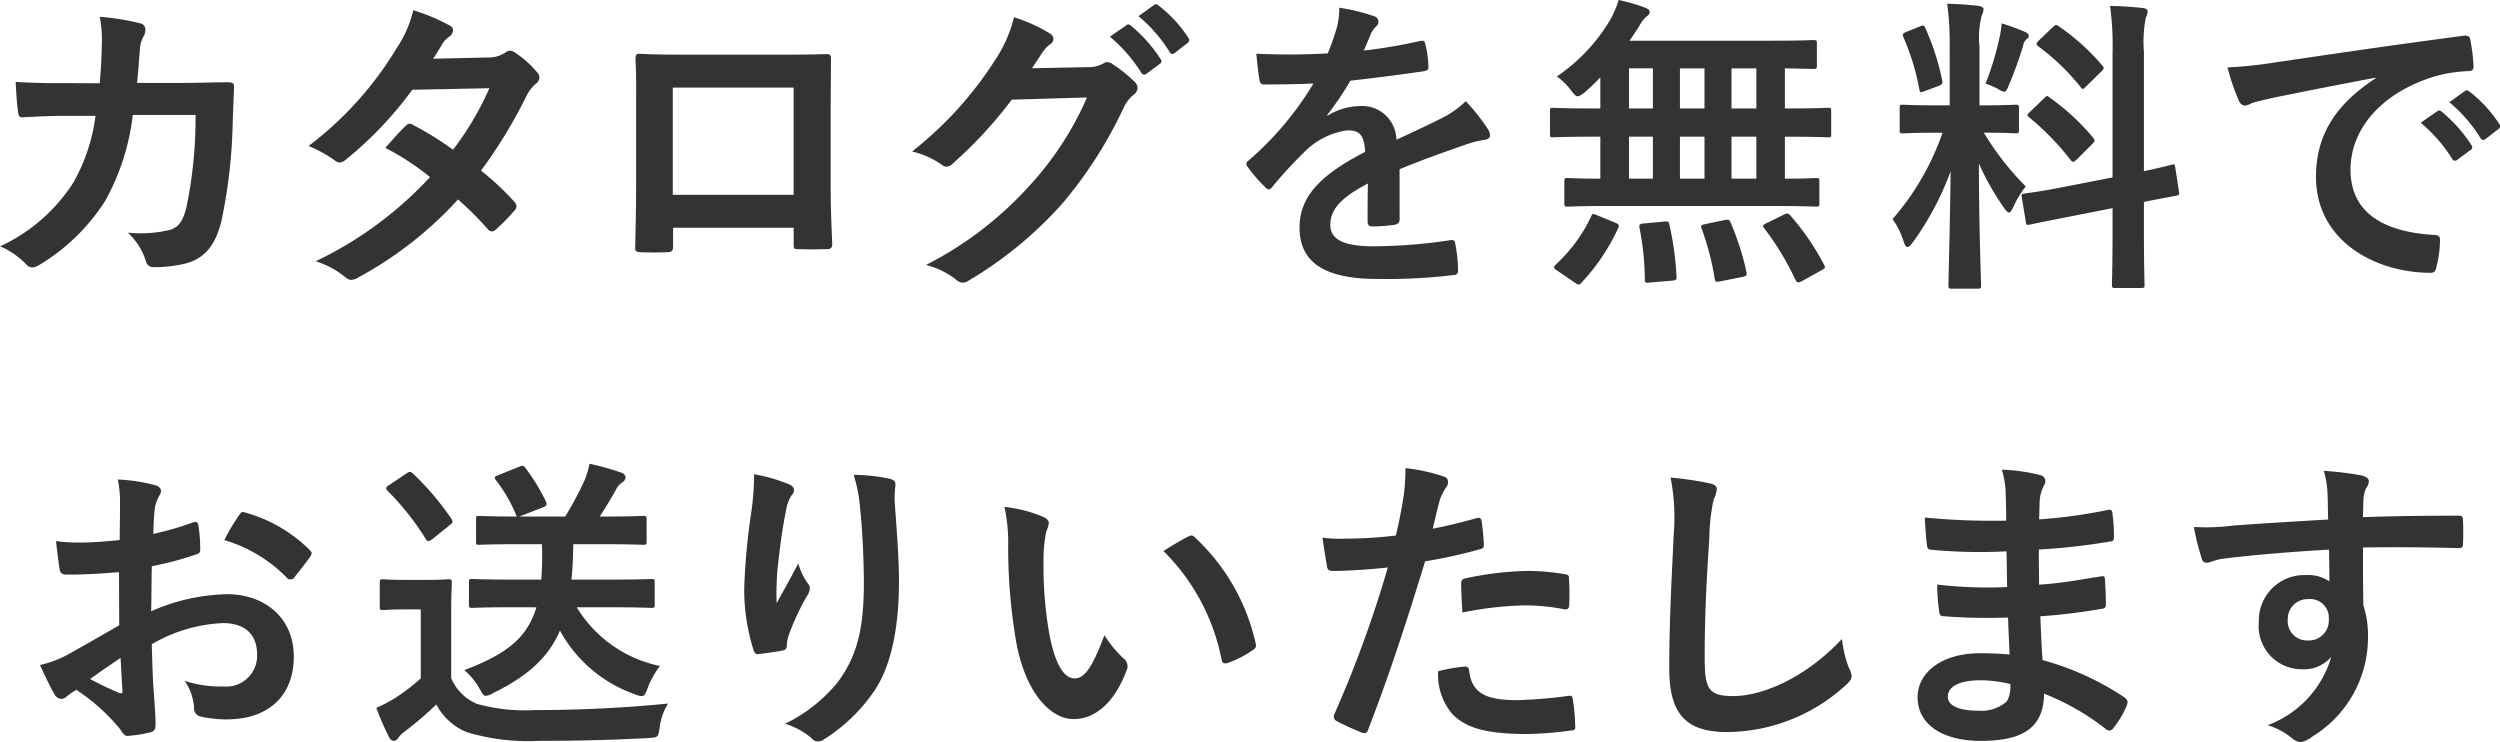 <svg xmlns="http://www.w3.org/2000/svg" width="168.944" height="50.148"><g fill="#333"><path data-name="パス 1102" d="M6.739 5.627c.084-1.029.127-1.7.148-2.834a8.014 8.014 0 00-.148-1.659 16.443 16.443 0 012.731.441.434.434 0 01.356.441.955.955 0 01-.1.4 1.945 1.945 0 00-.274.987c-.062.672-.084 1.175-.189 2.2h3.191c.967 0 1.954-.042 2.919-.042.336 0 .441.063.441.294 0 .273-.041 1.113-.084 2.226a35.7 35.7 0 01-.777 6.907c-.419 1.617-1.133 2.5-2.477 2.835a8.872 8.872 0 01-2.121.231.511.511 0 01-.5-.42 4.394 4.394 0 00-1.217-1.911 8.579 8.579 0 002.856-.189c.566-.189.839-.525 1.091-1.469a29.427 29.427 0 00.629-6.3h-4.24a15.626 15.626 0 01-1.869 5.816 13.551 13.551 0 01-4.451 4.325.956.956 0 01-.483.168.538.538 0 01-.4-.21 5.357 5.357 0 00-1.764-1.218 11.7 11.7 0 004.935-4.283 12.258 12.258 0 001.512-4.535H4.563c-1.028 0-2.036.042-3.024.1-.209.021-.293-.1-.314-.357-.084-.5-.126-1.26-.168-2.037 1.322.084 2.268.084 3.485.084z"/><path data-name="パス 1103" d="M32.968 3.885a2.048 2.048 0 001.154-.315.616.616 0 01.358-.147.727.727 0 01.378.168 6.8 6.8 0 011.427 1.28.513.513 0 01.168.378.537.537 0 01-.231.4 2.633 2.633 0 00-.629.8 32.84 32.84 0 01-3.087 5.081 18.746 18.746 0 012.268 2.121.415.415 0 01.126.294.407.407 0 01-.126.273 12.913 12.913 0 01-1.3 1.322.436.436 0 01-.252.1.365.365 0 01-.231-.126 23.138 23.138 0 00-2.037-2.036 25.6 25.6 0 01-6.7 5.249 1.142 1.142 0 01-.525.189.63.63 0 01-.4-.189 5.958 5.958 0 00-1.995-1.071 25.444 25.444 0 007.727-5.69 17.553 17.553 0 00-3.024-1.974c.462-.5.9-1.049 1.386-1.49a.4.4 0 01.273-.147.542.542 0 01.209.084 21.148 21.148 0 012.709 1.679 20.164 20.164 0 002.457-4.157l-5.207.105a25.318 25.318 0 01-4.494 4.724.747.747 0 01-.42.189.485.485 0 01-.336-.147 8.709 8.709 0 00-1.763-.966 23.435 23.435 0 005.942-6.592A7.768 7.768 0 0027.927.691a13.219 13.219 0 012.457 1.029.367.367 0 01.23.336.567.567 0 01-.252.42 1.774 1.774 0 00-.441.441c-.168.294-.293.5-.65 1.05z"/><path data-name="パス 1104" d="M45.486 15.39v1.239c0 .357-.084.4-.462.42-.525.021-1.134.021-1.66 0-.356-.021-.46-.063-.44-.315.021-1.092.064-2.582.064-4.178V7.412c0-1.134.02-2.268-.043-3.485 0-.21.084-.294.231-.294 1.112.063 2.352.063 3.759.063h5c1.365 0 2.961 0 3.947-.042.232 0 .295.1.274.42 0 1.028-.022 2.162-.022 3.4v5.018c0 1.827.064 2.855.106 3.989 0 .294-.106.357-.4.357-.631.021-1.3.021-1.931 0-.252 0-.274-.042-.274-.336v-1.113zm8.146-9.469h-8.168v7.244h8.168z"/><path data-name="パス 1105" d="M73.518 4.537a1.953 1.953 0 001.051-.252.42.42 0 01.272-.083.607.607 0 01.336.125 9.73 9.73 0 011.428 1.134.682.682 0 01.272.483.6.6 0 01-.252.441 2.529 2.529 0 00-.692.9 28.993 28.993 0 01-4.157 6.488 26.706 26.706 0 01-6.383 5.228.568.568 0 01-.336.1.74.74 0 01-.483-.231 5.519 5.519 0 00-1.995-.966 24.173 24.173 0 006.992-5.354 21.367 21.367 0 003.884-5.963l-5.081.147a29.175 29.175 0 01-3.968 4.3.652.652 0 01-.441.231.5.5 0 01-.314-.126 5.711 5.711 0 00-2.016-.9 24.909 24.909 0 005.647-6.235 9 9 0 001.24-2.835 10.339 10.339 0 012.456 1.113.438.438 0 01.21.357.418.418 0 01-.231.357 2.263 2.263 0 00-.525.567c-.231.357-.442.671-.694 1.049zm2.6-2.834c.106-.084.19-.063.316.042a9.665 9.665 0 011.995 2.247.21.21 0 01-.064.335l-.881.651a.22.22 0 01-.358-.063 10.409 10.409 0 00-2.12-2.435zM77.987.338c.126-.084.19-.063.315.042a8.77 8.77 0 011.995 2.163.243.243 0 01-.063.378l-.84.651a.215.215 0 01-.357-.063 9.952 9.952 0 00-2.1-2.415z"/><path data-name="パス 1106" d="M94.583 14.824c0 .23-.126.335-.4.377a11.393 11.393 0 01-1.491.1c-.189 0-.273-.126-.273-.336 0-.755 0-1.8.021-2.561-1.869.966-2.54 1.785-2.54 2.792 0 .882.712 1.449 2.918 1.449a35.892 35.892 0 005.228-.42c.189-.021.273.042.293.231a9.317 9.317 0 01.19 1.722c.021.252-.063.4-.231.4a37.351 37.351 0 01-5.207.273c-3.443 0-5.271-1.029-5.271-3.465 0-2.015 1.26-3.485 4.431-5.123-.063-1.07-.315-1.49-1.26-1.448a5.077 5.077 0 00-2.9 1.511 28.5 28.5 0 00-2.1 2.289c-.1.126-.168.189-.252.189a.42.42 0 01-.23-.147 9.982 9.982 0 01-1.2-1.386.341.341 0 01-.084-.189c0-.084.043-.147.147-.231a21.43 21.43 0 004.388-5.207c-.986.042-2.12.063-3.36.063-.188 0-.251-.1-.293-.336-.063-.336-.147-1.113-.21-1.742a46.3 46.3 0 004.83-.021 16.19 16.19 0 00.629-1.806 5.113 5.113 0 00.147-1.281 13.258 13.258 0 012.394.588.377.377 0 01.252.357.406.406 0 01-.147.315 1.618 1.618 0 00-.357.5c-.126.294-.231.567-.483 1.134a33.758 33.758 0 003.82-.651c.232-.042.3.021.336.21a7.014 7.014 0 01.211 1.511c.021.21-.063.294-.357.336-1.574.231-3.381.462-4.913.63a21.68 21.68 0 01-1.575 2.331l.021.042a4.179 4.179 0 012.1-.651 2.319 2.319 0 012.561 2.268c.82-.378 2.016-.924 3.087-1.47a6.314 6.314 0 001.6-1.134 12.977 12.977 0 011.469 1.848.823.823 0 01.168.462c0 .168-.1.252-.315.294a6.712 6.712 0 00-1.281.314c-1.364.483-2.729.945-4.514 1.68z"/><path data-name="パス 1107" d="M108.718 13.921c-1.953 0-2.646.042-2.771.042-.211 0-.232-.021-.232-.231v-1.47c0-.21.021-.231.232-.231.1 0 .692.042 2.2.042V9.237h-.609c-1.827 0-2.457.042-2.583.042-.188 0-.21-.021-.21-.231V7.517c0-.21.022-.231.21-.231.126 0 .756.042 2.583.042h.609v-2.1c-.336.357-.693.693-1.05 1.008-.252.189-.378.273-.483.273-.127 0-.231-.126-.462-.42a4.328 4.328 0 00-.945-.924 11.973 11.973 0 003.653-3.905 6.815 6.815 0 00.526-1.26 12.007 12.007 0 011.805.525c.168.063.294.168.294.273a.366.366 0 01-.189.294 1.949 1.949 0 00-.482.609 23.33 23.33 0 01-.694 1.05h9.532c2.037 0 2.751-.042 2.876-.042.232 0 .252.021.252.231v1.511c0 .189-.02.21-.252.21-.1 0-.608-.021-1.91-.042v2.709h.336c1.826 0 2.457-.042 2.582-.042.19 0 .211.021.211.231V9.05c0 .21-.021.231-.211.231-.125 0-.756-.042-2.582-.042h-.336v2.834c1.428 0 1.994-.042 2.1-.042.21 0 .23.021.23.231v1.47c0 .21-.02.231-.23.231-.126 0-.8-.042-2.772-.042zm-3.486 4.367c-.147-.084-.209-.168-.209-.231s.041-.1.125-.189a10.478 10.478 0 002.373-3.233c.084-.21.126-.21.42-.084l1.217.5c.273.126.273.168.189.378a13.778 13.778 0 01-2.477 3.675.255.255 0 01-.189.126c-.063 0-.126-.042-.252-.126zm6.466-10.96V4.619h-1.616v2.709zm0 4.745V9.237h-1.616v2.834zm.756 2.9c.252-.02.316-.02.358.21a20.233 20.233 0 01.482 3.486c.022.21-.02.273-.272.294l-1.512.126c-.336.042-.356 0-.356-.21a18.359 18.359 0 00-.358-3.465c-.042-.252 0-.294.315-.315zm2.731-7.642V4.622h-1.659v2.709zm0 4.745V9.237h-1.659v2.834zm1.364 2.793c.273-.042.315-.021.4.167a18.149 18.149 0 011.071 3.339c.042.231.021.273-.252.336l-1.49.294c-.316.063-.358.063-.4-.168a18.536 18.536 0 00-.882-3.381c-.084-.21-.042-.252.252-.315zm2.142-7.538V4.622h-1.68v2.709zm0 4.745V9.237h-1.68v2.834zm1.847 2.436c.252-.126.315-.1.462.063a17.133 17.133 0 012.268 3.317c.1.189.084.231-.189.378l-1.323.735c-.252.126-.315.1-.42-.084a19.248 19.248 0 00-2.12-3.507c-.127-.168-.105-.21.168-.336z"/><path data-name="パス 1108" d="M131.754 3.213a19.6 19.6 0 00-.168-2.961c.777.021 1.407.063 2.12.147.211.021.336.126.336.21a.984.984 0 01-.125.441 6.078 6.078 0 00-.147 2.121v3.947h.168c1.616 0 2.141-.042 2.267-.042.21 0 .232.021.232.231v1.491c0 .189-.022.21-.232.21-.126 0-.63-.042-2.141-.042a18.777 18.777 0 002.834 3.632 6.406 6.406 0 00-.84 1.386c-.125.252-.209.378-.293.378s-.19-.1-.336-.315a17.588 17.588 0 01-1.7-3c0 4.157.146 7.916.146 8.231 0 .21-.02.231-.252.231h-1.72c-.211 0-.232-.021-.232-.231 0-.315.1-3.78.148-7.706a19.808 19.808 0 01-2.541 4.787c-.168.21-.274.336-.378.336-.084 0-.168-.1-.252-.357a5.178 5.178 0 00-.756-1.532 17.651 17.651 0 003.38-5.837h-.377c-1.639 0-2.163.042-2.289.042-.21 0-.231-.021-.231-.21V7.307c0-.21.021-.231.231-.231.126 0 .65.042 2.289.042h.86zm-2.015-1.428c.251-.1.272-.084.377.126a16.77 16.77 0 011.134 3.527c.042.21 0 .273-.272.378l-.9.336c-.315.126-.335.1-.377-.126a15.823 15.823 0 00-1.071-3.506c-.084-.231-.043-.273.231-.378zm5.4.693a7.781 7.781 0 00.127-.9 14.84 14.84 0 011.6.588c.168.084.23.147.23.252a.211.211 0 01-.126.21.749.749 0 00-.252.462 26.153 26.153 0 01-.966 2.666c-.126.315-.189.441-.314.441a1.043 1.043 0 01-.42-.189 5.782 5.782 0 00-.84-.357 19.549 19.549 0 00.956-3.173zm7.622 9.511v-8.4a19.753 19.753 0 00-.168-3.192c.8.021 1.491.063 2.226.147.189.021.314.1.314.231a1.182 1.182 0 01-.125.42 8.6 8.6 0 00-.127 2.331v8.041c1.219-.252 1.7-.4 1.891-.441s.188-.021.23.21l.252 1.638c.022.189.022.21-.21.252-.147.042-.714.126-2.163.42v1.952c0 2.331.043 3.528.043 3.633 0 .21-.021.231-.231.231h-1.743c-.209 0-.231-.021-.231-.231 0-.126.042-1.281.042-3.612v-1.553l-2.876.567c-1.827.356-2.5.5-2.709.545s-.252.021-.273-.168l-.273-1.658c-.042-.231-.02-.231.189-.273s.9-.1 2.73-.462zm-4.619-5.354c.1-.1.147-.147.188-.147.064 0 .106.042.211.126a15.068 15.068 0 012.9 2.688c.147.189.147.231-.063.44l-1.029 1.029c-.23.21-.272.21-.42.042a17.9 17.9 0 00-2.771-2.855c-.084-.084-.147-.126-.147-.168 0-.063.063-.126.168-.231zm.567-4.787c.189-.168.209-.21.4-.084a14.833 14.833 0 012.961 2.666c.125.147.125.231-.064.4l-1.008.987c-.231.231-.272.252-.4.063a15.163 15.163 0 00-2.855-2.75c-.147-.1-.168-.21.043-.4z"/><path data-name="パス 1109" d="M160.544 5.249c-2.56.483-4.807.924-7.055 1.386-.8.189-1.007.231-1.322.336a1.22 1.22 0 01-.462.168.491.491 0 01-.4-.315 14.531 14.531 0 01-.776-2.268 29.133 29.133 0 003.338-.356c2.582-.378 7.2-1.071 12.619-1.785.315-.042.419.084.44.231a11.883 11.883 0 01.231 1.847c0 .252-.126.315-.4.315a9.369 9.369 0 00-2.561.462c-3.57 1.218-5.354 3.675-5.354 6.194 0 2.709 1.932 4.178 5.585 4.409.336 0 .462.084.462.315a7.413 7.413 0 01-.232 1.806c-.062.315-.146.441-.4.441-3.7 0-7.748-2.121-7.748-6.488 0-2.981 1.491-5 4.031-6.656zm4.158 2.268c.105-.084.189-.063.315.042a9.7 9.7 0 011.994 2.246.212.212 0 01-.063.336l-.881.651a.219.219 0 01-.357-.063 10.46 10.46 0 00-2.121-2.435zm1.869-1.365c.126-.084.188-.063.315.042a8.786 8.786 0 011.994 2.163.243.243 0 01-.062.378l-.84.651a.216.216 0 01-.358-.063 9.911 9.911 0 00-2.1-2.415z"/><path data-name="パス 1110" d="M8.042 38.664c-1.049.084-2.12.168-3.527.168-.357 0-.461-.126-.5-.441-.063-.4-.147-1.092-.23-1.827a10.71 10.71 0 001.637.1c.882 0 1.784-.084 2.667-.168 0-.693.021-1.49.021-2.393a7.707 7.707 0 00-.148-1.7 11.888 11.888 0 012.5.378c.252.063.42.21.42.4a.745.745 0 01-.126.336 2.594 2.594 0 00-.294.819c-.063.546-.084 1.07-.1 1.742a20.578 20.578 0 002.687-.777c.189-.063.336-.021.357.189a10.556 10.556 0 01.126 1.638c0 .21-.063.273-.274.336a21.365 21.365 0 01-3 .8c-.021 1.008-.021 2.037-.042 3.044a13.267 13.267 0 015.165-1.154c2.6.021 4.473 1.679 4.473 4.2 0 2.687-1.723 4.262-4.557 4.262a8.117 8.117 0 01-1.721-.189.563.563 0 01-.462-.63 3.68 3.68 0 00-.63-1.785 7.831 7.831 0 002.624.378 2.083 2.083 0 002.267-2.162c0-1.365-.839-2.121-2.308-2.121a10.382 10.382 0 00-4.809 1.428c.022.882.042 1.6.084 2.519.063.924.168 2.247.168 2.73 0 .294.042.609-.314.693a8.561 8.561 0 01-1.555.252c-.23.021-.314-.147-.5-.42a12.894 12.894 0 00-2.98-2.688 3.736 3.736 0 00-.672.462.529.529 0 01-.358.147.588.588 0 01-.461-.336c-.232-.378-.652-1.259-.966-1.952a7.748 7.748 0 001.931-.735c.9-.5 1.89-1.071 3.422-1.953zM6.09 45.887a21.781 21.781 0 001.974.944c.168.042.23.021.21-.168-.042-.546-.084-1.511-.126-2.2-.588.395-1.302.874-2.058 1.424zm10.036-11.023c.147-.231.21-.294.358-.252a9.983 9.983 0 014.451 2.561c.084.084.125.147.125.21a.53.53 0 01-.084.21c-.273.42-.819 1.071-1.133 1.491-.063.084-.357.1-.42 0a9.694 9.694 0 00-4.263-2.583 12.8 12.8 0 01.966-1.637z"/><path data-name="パス 1111" d="M30.491 45.824a3.226 3.226 0 001.743 1.742 12 12 0 003.884.42c2.709 0 5.9-.126 9.029-.441a3.9 3.9 0 00-.568 1.617c-.1.672-.1.672-.776.714-2.667.147-5.165.189-7.349.189a14.431 14.431 0 01-4.913-.588 4.06 4.06 0 01-2.057-1.869 23.836 23.836 0 01-2.162 1.848 1.922 1.922 0 00-.42.42.353.353 0 01-.316.189.4.4 0 01-.294-.252 18.573 18.573 0 01-.861-1.974 11.126 11.126 0 001.239-.651 13.57 13.57 0 001.764-1.343v-4.662h-.987c-1.133 0-1.428.042-1.533.042-.231 0-.252-.021-.252-.252v-1.595c0-.21.021-.231.252-.231.1 0 .4.042 1.533.042h1.281c1.113 0 1.449-.042 1.574-.042.211 0 .231.021.231.231 0 .126-.042.714-.042 1.994zm-3.044-13.816c.21-.147.273-.168.441-.021a18.335 18.335 0 012.625 3.087c.1.167.1.251-.127.419l-1.176.945c-.125.084-.188.126-.252.126-.084 0-.125-.042-.188-.147a18.2 18.2 0 00-2.583-3.254c-.147-.168-.125-.231.1-.378zm7.306 9.028c-2.036 0-2.708.042-2.834.042-.21 0-.23-.021-.23-.231v-1.49c0-.21.02-.231.23-.231.126 0 .8.042 2.834.042h1.827a21.252 21.252 0 00.042-2.394h-1.469c-1.953 0-2.646.042-2.772.042-.21 0-.21-.021-.21-.231v-1.469c0-.231 0-.252.21-.252.126 0 .756.042 2.54.042a10.259 10.259 0 00-1.406-2.457c-.147-.189-.084-.252.146-.336l1.408-.567c.272-.1.294-.1.44.084a12.884 12.884 0 011.387 2.268c.084.21.041.294-.232.4l-1.575.609h3.108a23.122 23.122 0 001.281-2.394 5.309 5.309 0 00.357-1.176 17.8 17.8 0 012.162.609c.168.063.274.168.274.294a.425.425 0 01-.252.378 1.26 1.26 0 00-.4.483 27.315 27.315 0 01-1.091 1.806h.168c1.973 0 2.645-.042 2.771-.042.21 0 .231.021.231.252v1.469c0 .21-.021.231-.231.231-.126 0-.8-.042-2.771-.042h-1.953c-.021.882-.043 1.68-.127 2.394h2.541c2.038 0 2.73-.042 2.856-.042.21 0 .23.021.23.231v1.49c0 .21-.02.231-.23.231-.126 0-.818-.042-2.856-.042h-2.183a8.606 8.606 0 005.627 3.969 5.716 5.716 0 00-.819 1.448c-.147.42-.231.588-.419.588a1.392 1.392 0 01-.463-.126 9.28 9.28 0 01-5.06-4.3c-.776 1.806-2.163 3.066-4.515 4.22a1.256 1.256 0 01-.5.189c-.168 0-.231-.168-.441-.525a4.582 4.582 0 00-1.008-1.217c2.772-1.05 4.241-2.121 4.871-4.242z"/><path data-name="パス 1112" d="M53.255 32.701c.274.1.4.231.4.42a.478.478 0 01-.148.336 2.426 2.426 0 00-.377.987c-.3 1.427-.463 2.918-.588 4.01a20.962 20.962 0 00-.063 2.309c.462-.818.9-1.616 1.469-2.687a4.378 4.378 0 00.651 1.365.485.485 0 01.127.336.984.984 0 01-.211.525 17.24 17.24 0 00-1.238 2.687 2.671 2.671 0 00-.106.63.294.294 0 01-.272.336c-.252.063-1.156.189-1.68.252-.147.021-.252-.126-.294-.273a13.432 13.432 0 01-.63-4.262 44.55 44.55 0 01.5-5.228 19.435 19.435 0 00.168-2.394 10.992 10.992 0 012.292.651zm6.824-.357c.42.105.462.21.42.567a7.436 7.436 0 00-.042.966c.148 1.994.294 3.905.294 5.417 0 2.981-.482 5.564-1.595 7.285a11.572 11.572 0 01-3.465 3.381.725.725 0 01-.42.147.608.608 0 01-.441-.231 4.869 4.869 0 00-1.784-.966 10.384 10.384 0 003.568-2.814c1.219-1.658 1.764-3.38 1.764-6.7 0-1.491-.1-3.675-.252-5.018a10.013 10.013 0 00-.44-2.289 12.118 12.118 0 012.393.255z"/><path data-name="パス 1113" d="M70.539 34.948c.189.084.336.231.336.377a1.829 1.829 0 01-.168.588 9.456 9.456 0 00-.188 2.058 26.429 26.429 0 00.377 4.787c.3 1.659.84 3.087 1.722 3.087.672 0 1.2-.735 2.016-2.919a7.991 7.991 0 001.344 1.617.641.641 0 01.146.777c-.8 2.141-2.1 3.275-3.569 3.275-1.638 0-3.359-1.932-3.927-5.48a38.054 38.054 0 01-.5-6.11 11.2 11.2 0 00-.252-2.75 9.091 9.091 0 012.663.693zm9.742 1.322a.621.621 0 01.232-.084.321.321 0 01.23.126 13.89 13.89 0 014.116 7.181c.062.273-.063.357-.231.462a7.135 7.135 0 01-1.639.84c-.251.084-.4.021-.44-.231a14.141 14.141 0 00-3.927-7.328c.796-.504 1.324-.799 1.659-.966z"/><path data-name="パス 1114" d="M99.79 35.011c.232-.063.316.042.336.209.064.462.127 1.071.148 1.512.02.273-.042.336-.316.4a33.508 33.508 0 01-3.652.8c-1.428 4.661-2.5 7.874-3.843 11.359-.1.294-.231.273-.462.21-.21-.084-1.238-.525-1.679-.777a.338.338 0 01-.168-.42 78.961 78.961 0 003.632-9.952c-1.218.126-2.687.231-3.674.231-.316 0-.4-.063-.441-.336a55.402 55.402 0 01-.3-1.911 9.716 9.716 0 001.555.063 28.355 28.355 0 003.4-.21c.211-.84.379-1.763.526-2.624a14.452 14.452 0 00.126-1.932 12.245 12.245 0 012.645.588.349.349 0 01.231.336.5.5 0 01-.1.336 3.951 3.951 0 00-.44.84c-.211.756-.358 1.47-.5 1.994.814-.15 1.948-.423 2.976-.716zm-.818 10.036c.21 0 .294.084.314.294.168 1.532 1.2 1.973 3.213 1.973a31.4 31.4 0 003.528-.294c.168-.021.23.021.252.189a13.129 13.129 0 01.168 1.827c.021.252 0 .315-.336.336a24.944 24.944 0 01-2.856.231c-2.75 0-4.178-.378-5.123-1.365a4.1 4.1 0 01-.945-2.876 10.681 10.681 0 011.785-.315zm-.231-5.564c0-.294.063-.357.377-.42a21.94 21.94 0 014.095-.483 15.267 15.267 0 012.456.21c.295.042.358.063.358.315a14.808 14.808 0 01.021 1.679c0 .357-.1.441-.4.378a14.05 14.05 0 00-2.6-.252 23.228 23.228 0 00-4.22.483 37.95 37.95 0 01-.087-1.91z"/><path data-name="パス 1115" d="M115.518 32.659c.357.084.5.189.5.4a2.038 2.038 0 01-.21.693 12.571 12.571 0 00-.294 2.561c-.21 3.234-.315 5.375-.315 8.126 0 2.12.252 2.6 1.932 2.6 1.868 0 4.787-1.133 7.348-3.863a7.307 7.307 0 00.483 1.995 1.4 1.4 0 01.168.5c0 .189-.084.356-.42.65a12 12 0 01-7.958 3.15c-2.687 0-3.947-1.071-3.947-4.283 0-3.528.189-6.551.3-9.071a13.994 13.994 0 00-.211-3.842 21.7 21.7 0 012.624.384z"/><path data-name="パス 1116" d="M135.701 41.729a37.18 37.18 0 01-4.325-.084c-.23 0-.314-.084-.336-.357a12.521 12.521 0 01-.126-1.784 29.529 29.529 0 004.724.168c-.021-.8-.021-1.617-.041-2.415a34.57 34.57 0 01-5.019-.1c-.231 0-.336-.084-.356-.294a24.46 24.46 0 01-.148-1.889 48.008 48.008 0 005.5.21c0-.777-.021-1.323-.042-2.037a6.041 6.041 0 00-.252-1.407 12.165 12.165 0 012.646.378.427.427 0 01.23.63 2.716 2.716 0 00-.314 1.008c-.021.42-.021.714-.042 1.344a35.389 35.389 0 004.6-.63c.252-.063.336 0 .356.252a11.2 11.2 0 01.1 1.532c0 .273-.063.315-.231.336a42.923 42.923 0 01-4.849.546c0 .84.02 1.617.02 2.373 1.6-.1 2.6-.315 4.115-.546.252-.063.316-.021.336.168.021.4.064 1.092.064 1.721 0 .21-.084.273-.316.294a38.018 38.018 0 01-4.115.5c.042.966.084 1.995.147 2.961a18.742 18.742 0 015.564 2.54c.21.189.21.252.147.5a6.313 6.313 0 01-.923 1.554.309.309 0 01-.274.168.322.322 0 01-.23-.1 16.68 16.68 0 00-4.179-2.394c-.021 2.268-1.386 3.192-4.263 3.192-2.728 0-4.283-1.2-4.283-2.94 0-1.7 1.659-2.981 4.2-2.981.526 0 1.03 0 2.016.084-.037-.926-.084-1.787-.101-2.501zm-1.805 4.241c-1.533 0-2.268.441-2.268 1.113 0 .546.63.945 2.078.945a2.594 2.594 0 001.911-.63 2.014 2.014 0 00.232-1.176 9.063 9.063 0 00-1.953-.252z"/><path data-name="パス 1117" d="M157.29 33.352a6.721 6.721 0 00-.252-1.533 21.3 21.3 0 012.456.294c.357.063.588.21.588.4a.89.89 0 01-.188.483 2.13 2.13 0 00-.168.609c-.022.273-.022.546-.043 1.344 2.267-.084 4.431-.1 6.446-.1.252 0 .294.042.316.315.02.524.02 1.07 0 1.6 0 .231-.106.294-.358.273a162.617 162.617 0 00-6.4-.042 242 242 0 00.021 3.905 6.543 6.543 0 01.315 2.079 7.841 7.841 0 01-3.737 6.782 2 2 0 01-.819.4 1.193 1.193 0 01-.63-.315 4.676 4.676 0 00-1.595-.84 7.016 7.016 0 004.3-4.619 2.424 2.424 0 01-1.974.84 2.908 2.908 0 01-2.918-3.213 3.059 3.059 0 013.17-3.149 2.57 2.57 0 011.595.42c0-.735-.02-1.449-.02-2.142-2.646.147-5.607.4-7.265.63-.462.063-.8.252-.986.252-.211 0-.3-.084-.358-.294a14.729 14.729 0 01-.525-2.121 13.854 13.854 0 002.562-.084c1.281-.105 3.989-.273 6.508-.419-.02-.663-.02-1.188-.041-1.755zm-2.687 8.5a1.3 1.3 0 001.344 1.428 1.349 1.349 0 001.427-1.449 1.258 1.258 0 00-1.386-1.343 1.335 1.335 0 00-1.385 1.367z"/></g></svg>